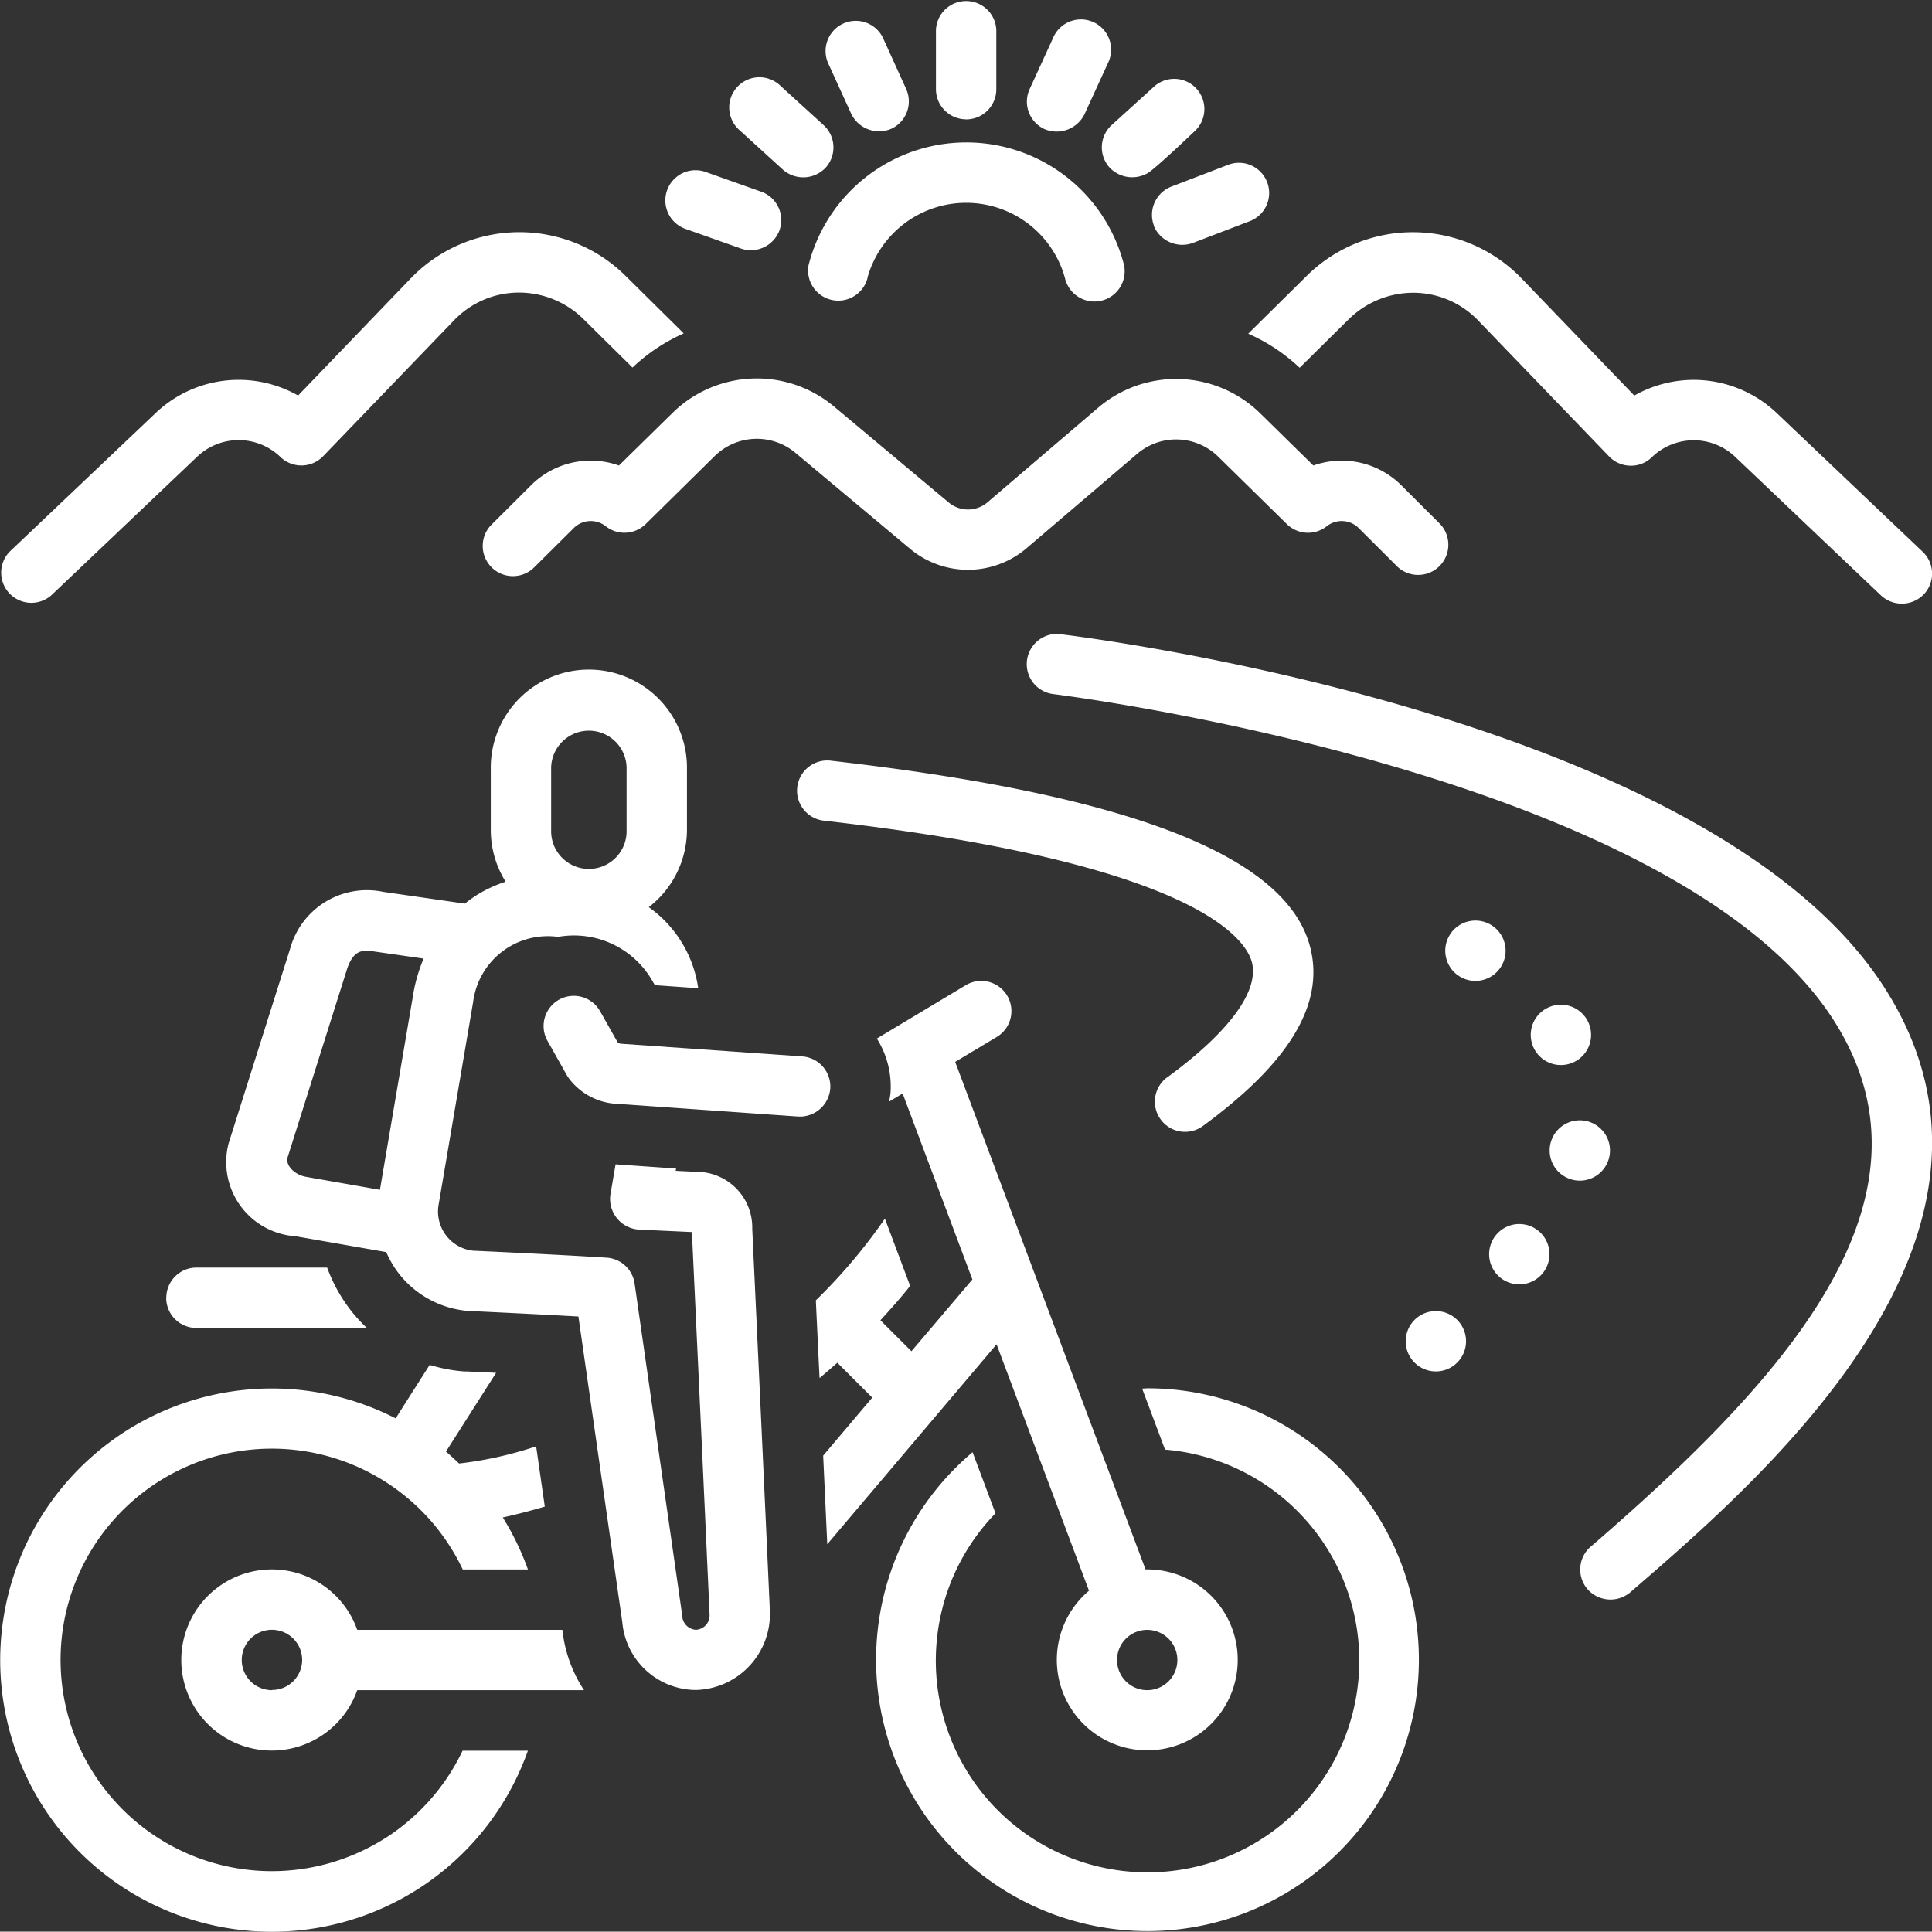 <?xml version="1.0" encoding="UTF-8"?>
<svg xmlns="http://www.w3.org/2000/svg" xmlns:xlink="http://www.w3.org/1999/xlink" width="52.01" height="52" viewBox="0 0 52.01 52">
  <rect x="0" y="0" width="52.01" height="52" fill="#333333" stroke="none"/>
  <defs>
    <clipPath id="clip-path">
      <rect id="Rectángulo_1303" data-name="Rectángulo 1303" width="52.01" height="52" fill="#fff"></rect>
    </clipPath>
  </defs>
  <g id="Grupo_3834" data-name="Grupo 3834" transform="translate(0 0)">
    <g id="Grupo_3833" data-name="Grupo 3833" transform="translate(0 0)" clip-path="url(#clip-path)">
      <path id="Trazado_4795" data-name="Trazado 4795" d="M37.785,35.067a.812.812,0,0,0,.96,1.311c2.347-1.72,3.289-3.3,2.884-4.832-.651-2.449-4.865-4.084-12.883-5a.813.813,0,1,0-.184,1.615c10.035,1.146,11.337,3.2,11.5,3.8.206.777-.6,1.879-2.273,3.105" transform="translate(-6.363 -6.066)" fill="#fff"></path>
      <path id="Trazado_4796" data-name="Trazado 4796" d="M36.717,22.124h0a.813.813,0,0,0-.194,1.614c.167.019,16.784,2.092,21.043,8.811,3.054,4.819-1.348,9.645-6.56,14.143a.811.811,0,0,0-.084,1.146.825.825,0,0,0,1.146.085c3.6-3.108,11.1-9.576,6.871-16.242-4.67-7.369-21.506-9.469-22.221-9.555" transform="translate(-8.184 -5.055)" fill="#fff"></path>
      <path id="Trazado_4797" data-name="Trazado 4797" d="M37.872,48.448c-.046,0-.09.006-.137.007l.616,1.642a5.7,5.7,0,1,1-4.564,1.714l-.617-1.644a7.306,7.306,0,1,0,4.7-1.72" transform="translate(-6.988 -11.073)" fill="#fff"></path>
      <path id="Trazado_4798" data-name="Trazado 4798" d="M10.357,60.377a5.687,5.687,0,1,1,2.1-7.242h1.755a7.315,7.315,0,0,0-.677-1.4c.354-.077.734-.175,1.131-.292l-.233-1.622a10.2,10.2,0,0,1-2.074.462c-.115-.11-.232-.218-.354-.32l1.35-2.121-.79-.037-.065,0a4.22,4.22,0,0,1-.933-.177l-.916,1.44a7.312,7.312,0,1,0,3.56,8.946H12.453a5.7,5.7,0,0,1-2.1,2.367" transform="translate(0 -10.885)" fill="#fff"></path>
      <path id="Trazado_4799" data-name="Trazado 4799" d="M21.3,41.678Z" transform="translate(-4.869 -9.526)" fill="#fff"></path>
      <path id="Trazado_4800" data-name="Trazado 4800" d="M22.05,38.464a1.5,1.5,0,0,0-1.34-1.554l-.72-.035L20,36.814,18.372,36.7l-.139.808a.828.828,0,0,0,.764.949l1.429.066c.02.422.343,7.311.476,10.294a.388.388,0,0,1-.367.413.393.393,0,0,1-.37-.391l-1.281-8.926a.812.812,0,0,0-.753-.7c-1.395-.089-3.595-.188-3.6-.188a1.062,1.062,0,0,1-.923-1.241l.929-5.455a2.027,2.027,0,0,1,2.287-1.752,2.434,2.434,0,0,1,2.547,1.2l.059.1,1.166.082a3.233,3.233,0,0,0-1.331-2.182A2.635,2.635,0,0,0,20.293,27.7V26.074a2.641,2.641,0,1,0-5.281,0V27.7a2.628,2.628,0,0,0,.4,1.392,3.49,3.49,0,0,0-.809.38,3.53,3.53,0,0,0-.289.21l-2.191-.316a2.144,2.144,0,0,0-2.511,1.524L7.956,36.13a2,2,0,0,0,1.8,2.506l2.442.427a2.672,2.672,0,0,0,.346.586,2.637,2.637,0,0,0,1.892,1c.019,0,1.609.073,2.935.148l1.182,8.233h0a2,2,0,0,0,1.983,1.821,2.047,2.047,0,0,0,1.99-2.111c-.131-2.949-.448-9.716-.474-10.28Zm-5.413-12.39a1.016,1.016,0,1,1,2.031,0V27.7a1.016,1.016,0,1,1-2.031,0Zm-3.7,5.976-.909,5.336-1.988-.349c-.292-.052-.52-.273-.51-.484l1.623-5.142c.163-.447.369-.5.716-.441l1.335.192a4.307,4.307,0,0,0-.268.889" transform="translate(-1.8 -5.356)" fill="#fff"></path>
      <path id="Trazado_4801" data-name="Trazado 4801" d="M33.474,3.214a.812.812,0,0,0,.812-.812V.812a.813.813,0,0,0-1.625,0V2.4a.813.813,0,0,0,.813.812" transform="translate(-7.465 0)" fill="#fff"></path>
      <path id="Trazado_4802" data-name="Trazado 4802" d="M26.9,5.191a.829.829,0,0,0,1.149-.053.814.814,0,0,0-.055-1.148L26.84,2.939a.813.813,0,1,0-1.095,1.2Z" transform="translate(-5.823 -0.623)" fill="#fff"></path>
      <path id="Trazado_4803" data-name="Trazado 4803" d="M38.661,5.138a.838.838,0,0,0,1.024.147c.223-.134,1.254-1.12,1.279-1.143a.812.812,0,0,0-1.093-1.2L38.716,3.99a.812.812,0,0,0-.055,1.148" transform="translate(-8.788 -0.625)" fill="#fff"></path>
      <path id="Trazado_4804" data-name="Trazado 4804" d="M29.5,3.229a.833.833,0,0,0,1.076.4.812.812,0,0,0,.4-1.075l-.624-1.374a.813.813,0,0,0-1.48.672Z" transform="translate(-6.583 -0.162)" fill="#fff"></path>
      <path id="Trazado_4805" data-name="Trazado 4805" d="M36.308,3.639a.836.836,0,0,0,1.077-.4l.629-1.372a.813.813,0,1,0-1.477-.677l-.629,1.372a.813.813,0,0,0,.4,1.077" transform="translate(-8.19 -0.164)" fill="#fff"></path>
      <path id="Trazado_4806" data-name="Trazado 4806" d="M40.243,7.376a.832.832,0,0,0,1.05.468L42.8,7.267a.813.813,0,1,0-.582-1.517l-1.5.576a.814.814,0,0,0-.468,1.05" transform="translate(-9.185 -1.302)" fill="#fff"></path>
      <path id="Trazado_4807" data-name="Trazado 4807" d="M23.724,7.508l1.522.539a.822.822,0,0,0,1.037-.494.812.812,0,0,0-.494-1.037l-1.522-.54a.813.813,0,0,0-.542,1.532" transform="translate(-5.298 -1.356)" fill="#fff"></path>
      <path id="Trazado_4808" data-name="Trazado 4808" d="M29.793,8.617a2.759,2.759,0,0,1,5.315-.007A.812.812,0,0,0,36.7,8.266a4.381,4.381,0,0,0-8.492.012.813.813,0,0,0,1.589.339" transform="translate(-6.442 -1.136)" fill="#fff"></path>
      <path id="Trazado_4809" data-name="Trazado 4809" d="M1.384,17.878l3.925-3.73a1.62,1.62,0,0,1,2.246.009A.813.813,0,0,0,8.7,14.136l3.526-3.661a2.422,2.422,0,0,1,1.726-.747,2.474,2.474,0,0,1,1.743.7l1.335,1.319a4.887,4.887,0,0,1,1.379-.92L16.842,9.277a4.062,4.062,0,0,0-5.784.071L8.028,12.5a3.242,3.242,0,0,0-3.838.474L.265,16.7a.813.813,0,0,0,1.119,1.178" transform="translate(-0.003 -1.852)" fill="#fff"></path>
      <path id="Trazado_4810" data-name="Trazado 4810" d="M44.942,11.754l1.335-1.32h0a2.48,2.48,0,0,1,1.744-.7,2.424,2.424,0,0,1,1.726.746l3.526,3.662a.813.813,0,0,0,.571.248.8.8,0,0,0,.579-.228,1.619,1.619,0,0,1,2.246-.008l3.925,3.73a.823.823,0,0,0,1.149-.029.812.812,0,0,0-.029-1.149l-3.925-3.73a3.242,3.242,0,0,0-3.838-.474L50.917,9.349a4.063,4.063,0,0,0-5.783-.071l-1.576,1.558a4.921,4.921,0,0,1,1.384.917" transform="translate(-9.955 -1.853)" fill="#fff"></path>
      <path id="Trazado_4811" data-name="Trazado 4811" d="M34.46,15.242a1.616,1.616,0,0,1,2.194.076l1.843,1.81a.812.812,0,0,0,1.074.057.648.648,0,0,1,.859.049l1.048,1.045a.813.813,0,0,0,1.147-1.151l-1.048-1.045a2.273,2.273,0,0,0-2.367-.532l-1.419-1.393h0a3.233,3.233,0,0,0-4.388-.152L30.44,16.539a.81.81,0,0,1-1.049.005l-3.077-2.575a3.239,3.239,0,0,0-4.363.173l-1.435,1.409h0a2.273,2.273,0,0,0-2.367.532L17.1,17.128a.813.813,0,1,0,1.148,1.151L19.3,17.234h0a.649.649,0,0,1,.86-.049.814.814,0,0,0,1.074-.057L23.09,15.3a1.618,1.618,0,0,1,2.181-.087l3.077,2.575a2.431,2.431,0,0,0,3.147-.016Z" transform="translate(-3.854 -3.019)" fill="#fff"></path>
      <path id="Trazado_4812" data-name="Trazado 4812" d="M26.687,37.25a.813.813,0,0,0-.754-.867l-4.9-.343A.225.225,0,0,1,20.961,36l-.471-.835a.812.812,0,1,0-1.415.8l.541.96a1.723,1.723,0,0,0,1.361.736l4.842.34h0a.821.821,0,0,0,.868-.754" transform="translate(-4.336 -7.944)" fill="#fff"></path>
      <path id="Trazado_4813" data-name="Trazado 4813" d="M35.824,50.646a2.435,2.435,0,1,0,1.567-.573l-.045,0L32.222,36.41l1.119-.671h0a.812.812,0,1,0-.835-1.393l-2.393,1.436h0a2.421,2.421,0,0,1,.368,1.463,2.338,2.338,0,0,1-.039.235l.365-.219,1.878,5.007L31.044,44.2l-.835-.834c.274-.3.545-.6.8-.925l-.679-1.811a14.908,14.908,0,0,1-1.859,2.2c.007.159.081,1.74.1,2.091.158-.13.318-.271.478-.412l.94.94-1.321,1.561c.038.827.076,1.643.11,2.385l4.558-5.382ZM37.391,51.7a.812.812,0,1,1-.812.812.812.812,0,0,1,.812-.812" transform="translate(-6.508 -7.824)" fill="#fff"></path>
      <path id="Trazado_4814" data-name="Trazado 4814" d="M16.584,56.393H11.063a2.438,2.438,0,1,0,0,1.625h6.105a3.653,3.653,0,0,1-.579-1.595ZM8.767,58.018A.813.813,0,1,1,9.58,57.2a.811.811,0,0,1-.813.813" transform="translate(-1.446 -12.518)" fill="#fff"></path>
      <path id="Trazado_4815" data-name="Trazado 4815" d="M5.8,45.048a.812.812,0,0,0,.812.812h4.591a4.211,4.211,0,0,1-.417-.452,4.3,4.3,0,0,1-.653-1.173H6.615a.812.812,0,0,0-.812.812" transform="translate(-1.326 -10.111)" fill="#fff"></path>
      <path id="Trazado_4816" data-name="Trazado 4816" d="M52.057,32.936a.812.812,0,1,0-.812.812.812.812,0,0,0,.812-.812" transform="translate(-11.526 -7.342)" fill="#fff"></path>
      <path id="Trazado_4817" data-name="Trazado 4817" d="M55.041,35.872a.812.812,0,1,0-.812.812.812.812,0,0,0,.812-.812" transform="translate(-12.209 -8.013)" fill="#fff"></path>
      <path id="Trazado_4818" data-name="Trazado 4818" d="M55.7,39.907a.812.812,0,1,0-.812.812.812.812,0,0,0,.812-.812" transform="translate(-12.359 -8.936)" fill="#fff"></path>
      <path id="Trazado_4819" data-name="Trazado 4819" d="M52.777,42.714a.812.812,0,1,0,.812.812.812.812,0,0,0-.812-.812" transform="translate(-11.877 -9.763)" fill="#fff"></path>
      <path id="Trazado_4820" data-name="Trazado 4820" d="M49.866,45.752a.812.812,0,1,0,.812.812.812.812,0,0,0-.812-.812" transform="translate(-11.212 -10.457)" fill="#fff"></path>
    </g>
  </g>
</svg>
